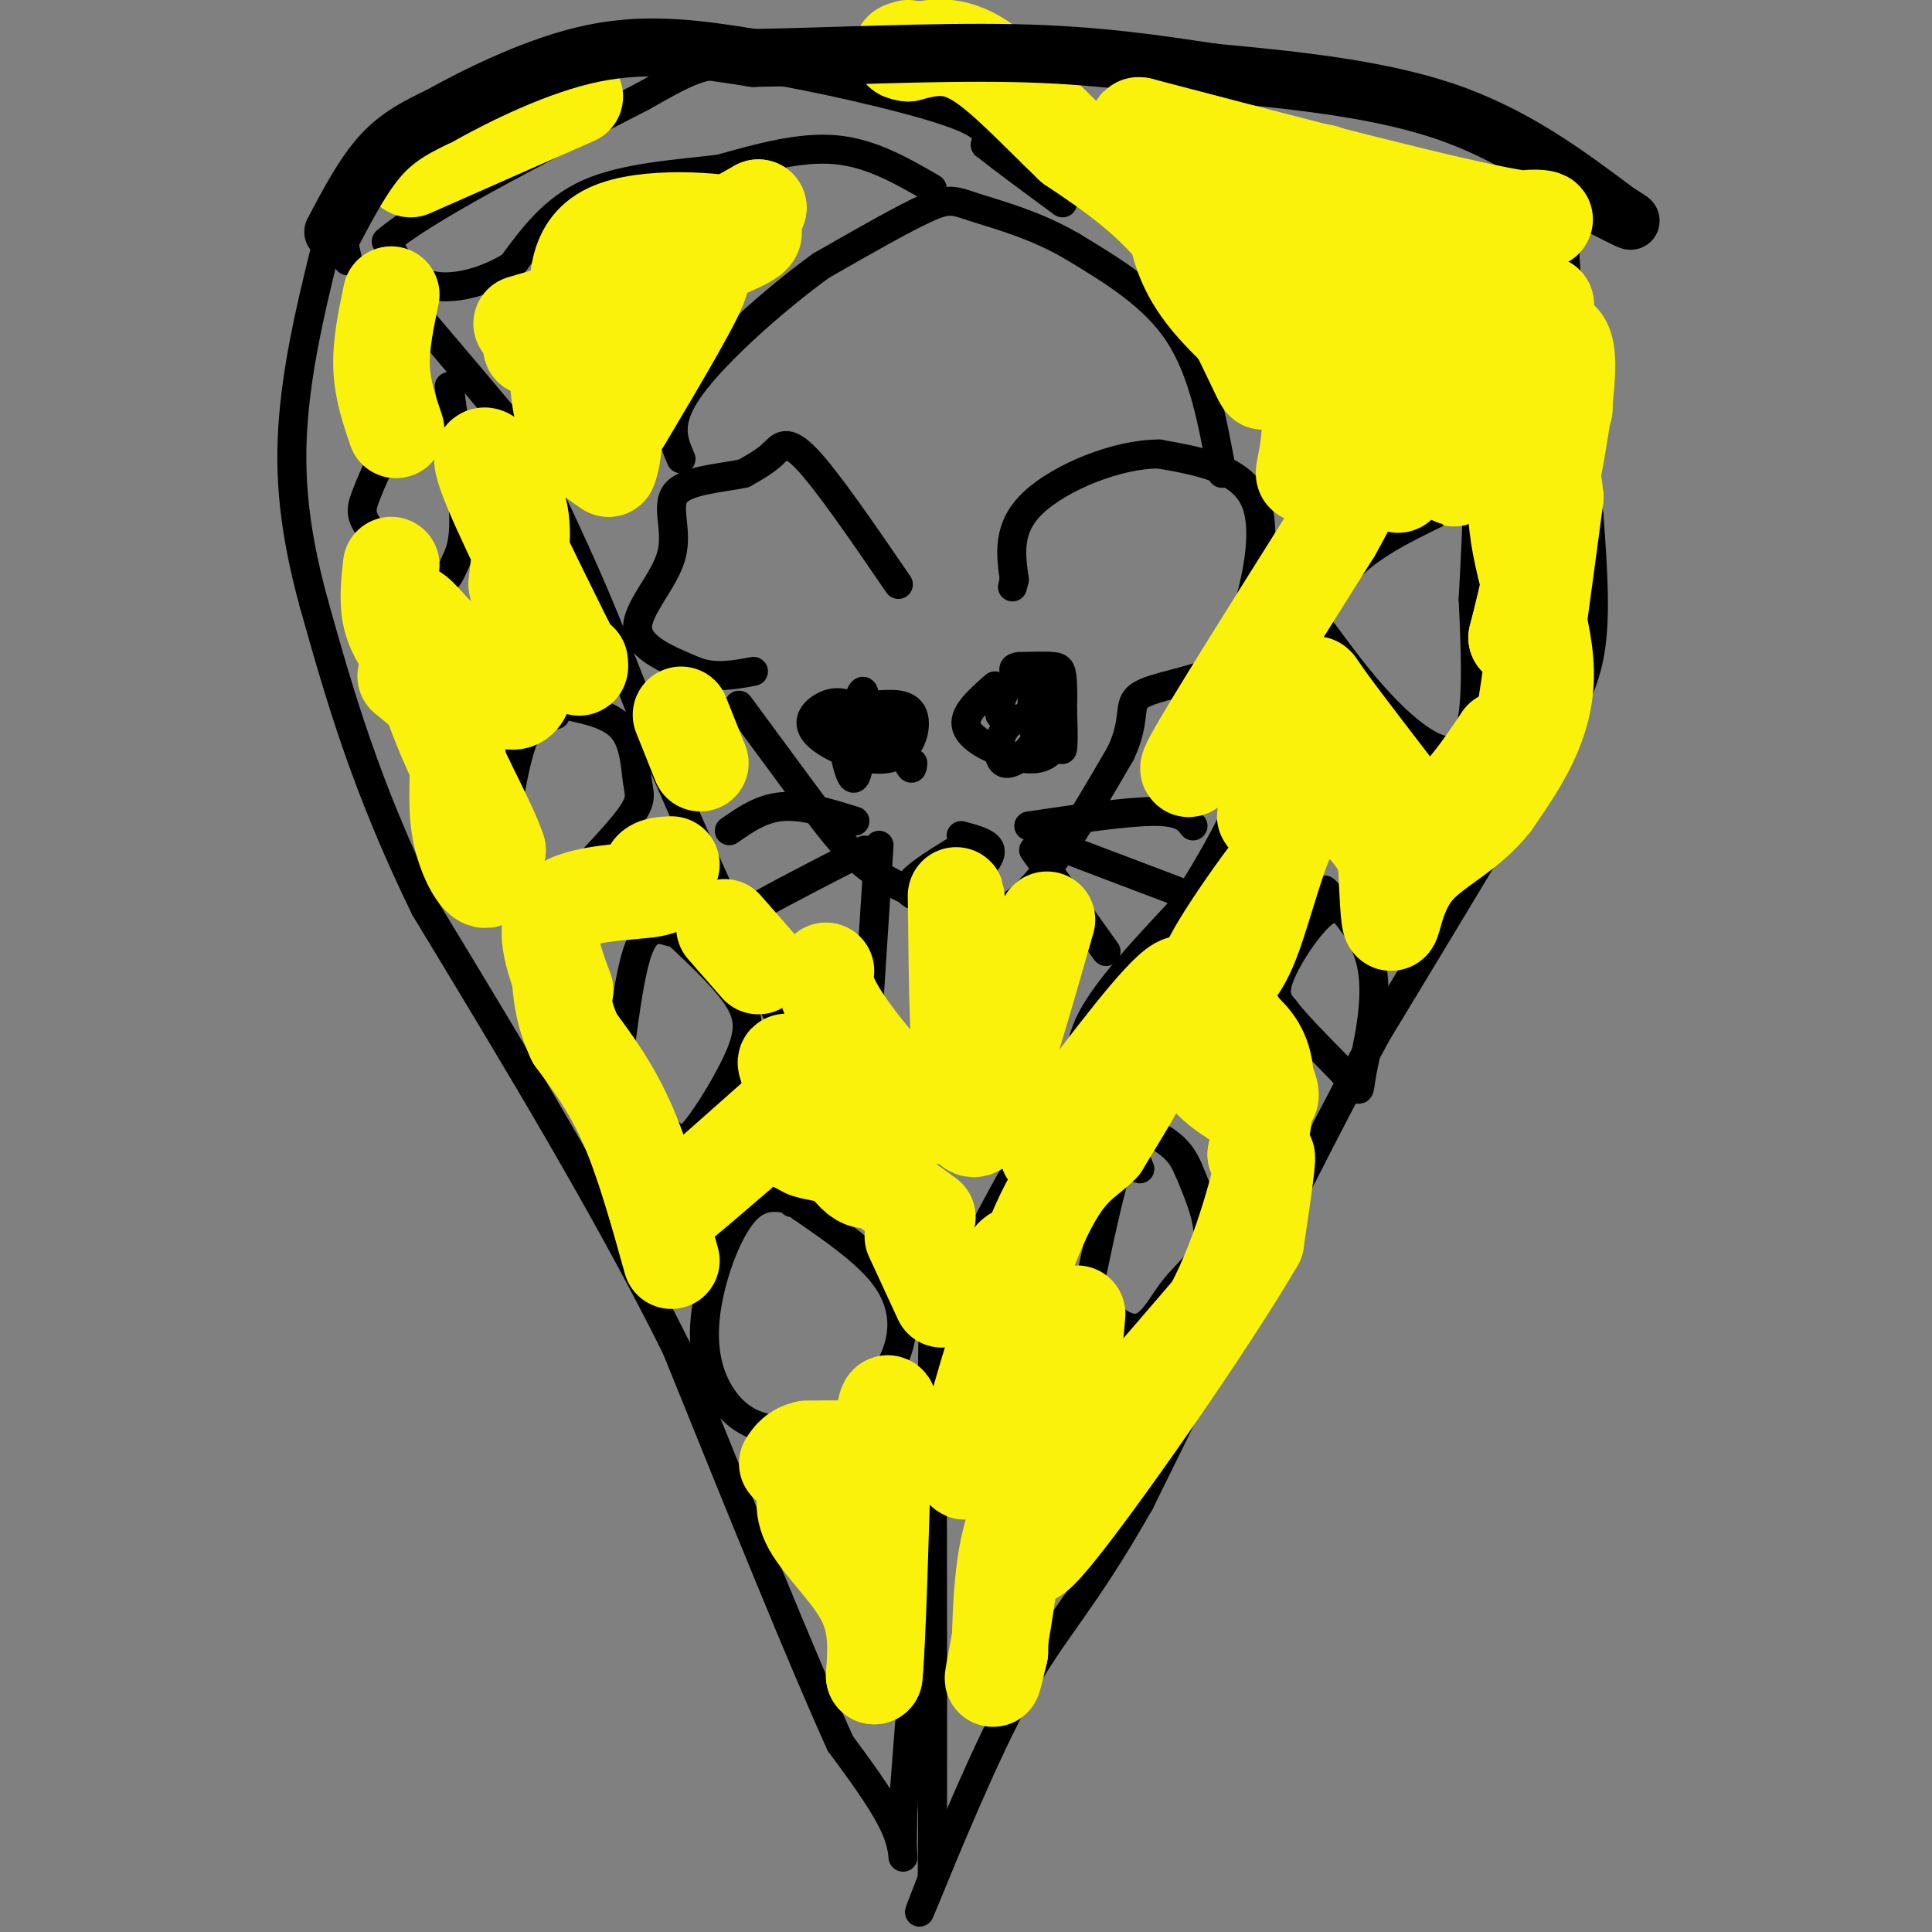 <svg viewBox='0 0 400 400' version='1.1' xmlns='http://www.w3.org/2000/svg' xmlns:xlink='http://www.w3.org/1999/xlink'><rect x="0" y="0" width="400" height="400" fill="#808080" stroke="none"/><g fill='none' stroke='#000000' stroke-width='6' stroke-linecap='round' stroke-linejoin='round'><path d='M76,56c0.000,0.000 4.000,2.000 4,2'/><path d='M80,58c4.667,5.000 14.333,16.500 24,28'/><path d='M104,86c6.500,9.333 10.750,18.667 15,28'/><path d='M119,114c5.167,11.167 10.583,25.083 16,39'/><path d='M135,153c7.511,17.533 18.289,41.867 25,55c6.711,13.133 9.356,15.067 12,17'/><path d='M172,225c5.833,9.667 14.417,25.333 23,41'/><path d='M195,266c3.222,8.600 -0.222,9.600 2,3c2.222,-6.600 10.111,-20.800 18,-35'/><path d='M215,234c4.631,-7.167 7.208,-7.583 8,-10c0.792,-2.417 -0.202,-6.833 3,-13c3.202,-6.167 10.601,-14.083 18,-22'/><path d='M244,189c6.155,-9.024 12.542,-20.583 15,-28c2.458,-7.417 0.988,-10.690 4,-18c3.012,-7.310 10.506,-18.655 18,-30'/><path d='M281,113c3.467,-8.889 3.133,-16.111 9,-26c5.867,-9.889 17.933,-22.444 30,-35'/><path d='M320,52c5.822,-7.622 5.378,-9.178 5,-8c-0.378,1.178 -0.689,5.089 -1,9'/><path d='M324,53c0.667,10.500 2.833,32.250 5,54'/><path d='M329,107c1.089,14.133 1.311,22.467 0,29c-1.311,6.533 -4.156,11.267 -7,16'/><path d='M322,152c-7.333,13.000 -22.167,37.500 -37,62'/><path d='M285,214c-14.333,26.500 -31.667,61.750 -49,97'/><path d='M236,311c-12.095,21.298 -17.833,26.042 -25,39c-7.167,12.958 -15.762,34.131 -19,42c-3.238,7.869 -1.119,2.435 1,-3'/><path d='M193,389c0.167,-17.500 0.083,-59.750 0,-102'/><path d='M193,287c0.267,-22.800 0.933,-28.800 1,-25c0.067,3.800 -0.467,17.400 -1,31'/><path d='M193,293c-1.167,18.667 -3.583,49.833 -6,81'/><path d='M187,374c-0.622,14.778 0.822,11.222 -1,6c-1.822,-5.222 -6.911,-12.111 -12,-19'/><path d='M174,361c-7.667,-16.833 -20.833,-49.417 -34,-82'/><path d='M140,279c-14.333,-28.833 -33.167,-59.917 -52,-91'/><path d='M88,188c-12.500,-25.667 -17.750,-44.333 -23,-63'/><path d='M65,125c-4.778,-17.356 -5.222,-29.244 -4,-41c1.222,-11.756 4.111,-23.378 7,-35'/><path d='M68,49c1.833,-5.000 2.917,0.000 4,5'/><path d='M236,242c-1.167,-2.833 -2.333,-5.667 -4,-2c-1.667,3.667 -3.833,13.833 -6,24'/><path d='M226,264c0.750,6.577 5.624,11.021 9,11c3.376,-0.021 5.255,-4.506 8,-8c2.745,-3.494 6.356,-5.998 7,-10c0.644,-4.002 -1.678,-9.501 -4,-15'/><path d='M246,242c-1.500,-3.500 -3.250,-4.750 -5,-6'/><path d='M280,191c-1.511,-2.133 -3.022,-4.267 -6,-2c-2.978,2.267 -7.422,8.933 -9,13c-1.578,4.067 -0.289,5.533 1,7'/><path d='M266,209c2.990,4.023 9.964,10.581 13,14c3.036,3.419 2.133,3.700 3,-1c0.867,-4.700 3.503,-14.381 2,-22c-1.503,-7.619 -7.144,-13.177 -9,-15c-1.856,-1.823 0.072,0.088 2,2'/><path d='M300,105c-7.166,3.423 -14.332,6.845 -19,11c-4.668,4.155 -6.836,9.041 -8,11c-1.164,1.959 -1.322,0.989 1,4c2.322,3.011 7.125,10.003 13,16c5.875,5.997 12.821,10.999 16,7c3.179,-3.999 2.589,-17.000 2,-30'/><path d='M305,124c0.500,-8.667 0.750,-15.333 1,-22'/><path d='M115,148c-2.448,-0.066 -4.896,-0.132 -7,6c-2.104,6.132 -3.863,18.461 -4,25c-0.137,6.539 1.348,7.288 2,9c0.652,1.712 0.470,4.387 5,1c4.530,-3.387 13.771,-12.836 18,-18c4.229,-5.164 3.446,-6.044 3,-9c-0.446,-2.956 -0.556,-7.987 -3,-11c-2.444,-3.013 -7.222,-4.006 -12,-5'/><path d='M117,146c-2.000,-0.833 -1.000,-0.417 0,0'/><path d='M91,87c-3.182,0.602 -6.364,1.205 -9,4c-2.636,2.795 -4.725,7.783 -6,11c-1.275,3.217 -1.737,4.663 1,8c2.737,3.337 8.672,8.565 12,10c3.328,1.435 4.050,-0.921 5,-3c0.950,-2.079 2.129,-3.880 2,-10c-0.129,-6.120 -1.564,-16.560 -3,-27'/><path d='M139,193c-2.540,-0.790 -5.080,-1.580 -7,4c-1.920,5.580 -3.219,17.529 -4,23c-0.781,5.471 -1.045,4.465 1,6c2.045,1.535 6.399,5.610 9,8c2.601,2.390 3.450,3.094 6,0c2.550,-3.094 6.802,-9.987 9,-15c2.198,-5.013 2.342,-8.147 0,-12c-2.342,-3.853 -7.171,-8.427 -12,-13'/><path d='M141,194c-2.667,-2.833 -3.333,-3.417 -4,-4'/><path d='M166,249c-4.107,-1.182 -8.214,-2.364 -12,2c-3.786,4.364 -7.251,14.275 -8,22c-0.749,7.725 1.219,13.265 4,17c2.781,3.735 6.375,5.664 11,6c4.625,0.336 10.281,-0.920 15,-4c4.719,-3.080 8.501,-7.983 10,-13c1.499,-5.017 0.714,-10.148 -3,-15c-3.714,-4.852 -10.357,-9.426 -17,-14'/><path d='M166,250c-3.167,-2.500 -2.583,-1.750 -2,-1'/><path d='M186,121c-7.378,-10.778 -14.756,-21.556 -19,-26c-4.244,-4.444 -5.356,-2.556 -7,-1c-1.644,1.556 -3.822,2.778 -6,4'/><path d='M154,98c-4.188,0.947 -11.659,1.316 -14,4c-2.341,2.684 0.447,7.684 -1,13c-1.447,5.316 -7.128,10.947 -7,15c0.128,4.053 6.064,6.526 12,9'/><path d='M144,139c4.000,1.500 8.000,0.750 12,0'/><path d='M153,146c0.000,0.000 14.000,19.000 14,19'/><path d='M167,165c4.267,5.756 7.933,10.644 12,14c4.067,3.356 8.533,5.178 13,7'/><path d='M192,186c5.044,2.689 11.156,5.911 18,1c6.844,-4.911 14.422,-17.956 22,-31'/><path d='M232,156c3.488,-7.321 1.208,-10.125 4,-12c2.792,-1.875 10.655,-2.821 15,-5c4.345,-2.179 5.173,-5.589 6,-9'/><path d='M257,130c2.489,-6.733 5.711,-19.067 3,-26c-2.711,-6.933 -11.356,-8.467 -20,-10'/><path d='M240,94c-8.711,-0.044 -20.489,4.844 -26,10c-5.511,5.156 -4.756,10.578 -4,16'/><path d='M210,120c-0.667,2.667 -0.333,1.333 0,0'/><path d='M253,98c-1.917,-10.583 -3.833,-21.167 -9,-29c-5.167,-7.833 -13.583,-12.917 -22,-18'/><path d='M222,51c-7.595,-4.452 -15.583,-6.583 -20,-8c-4.417,-1.417 -5.262,-2.119 -10,0c-4.738,2.119 -13.369,7.060 -22,12'/><path d='M170,55c-9.333,6.756 -21.667,17.644 -27,25c-5.333,7.356 -3.667,11.178 -2,15'/><path d='M193,39c-6.333,-3.667 -12.667,-7.333 -20,-8c-7.333,-0.667 -15.667,1.667 -24,4'/><path d='M149,35c-9.022,1.067 -19.578,1.733 -27,5c-7.422,3.267 -11.711,9.133 -16,15'/><path d='M106,55c-5.867,3.622 -12.533,5.178 -17,4c-4.467,-1.178 -6.733,-5.089 -9,-9'/><path d='M80,50c7.333,-6.500 30.167,-18.250 53,-30'/><path d='M133,20c11.405,-6.452 13.417,-7.583 24,-6c10.583,1.583 29.738,5.881 39,9c9.262,3.119 8.631,5.060 8,7'/><path d='M204,30c4.000,3.167 10.000,7.583 16,12'/><path d='M176,146c-1.485,-0.459 -2.970,-0.919 -5,0c-2.030,0.919 -4.606,3.215 -2,6c2.606,2.785 10.394,6.057 15,5c4.606,-1.057 6.030,-6.445 5,-9c-1.030,-2.555 -4.515,-2.278 -8,-2'/><path d='M181,146c-2.167,-0.333 -3.583,-0.167 -5,0'/><path d='M206,142c-3.156,2.768 -6.312,5.537 -6,8c0.312,2.463 4.092,4.621 8,6c3.908,1.379 7.944,1.978 10,-1c2.056,-2.978 2.130,-9.532 2,-13c-0.130,-3.468 -0.466,-3.848 -2,-4c-1.534,-0.152 -4.267,-0.076 -7,0'/><path d='M211,138c-1.333,0.167 -1.167,0.583 -1,1'/><path d='M218,142c0.844,7.267 1.689,14.533 2,13c0.311,-1.533 0.089,-11.867 -1,-14c-1.089,-2.133 -3.044,3.933 -5,10'/><path d='M214,151c-0.774,-1.071 -0.208,-8.750 0,-8c0.208,0.750 0.060,9.929 1,12c0.940,2.071 2.970,-2.964 5,-8'/><path d='M216,140c0.327,4.202 0.655,8.405 -1,12c-1.655,3.595 -5.292,6.583 -7,6c-1.708,-0.583 -1.488,-4.738 0,-7c1.488,-2.262 4.244,-2.631 7,-3'/><path d='M215,148c1.989,-1.249 3.461,-2.871 4,-5c0.539,-2.129 0.145,-4.766 -2,-5c-2.145,-0.234 -6.041,1.933 -8,4c-1.959,2.067 -1.979,4.033 -2,6'/><path d='M213,140c0.000,0.000 5.000,11.000 5,11'/><path d='M185,150c-0.089,1.452 -0.179,2.905 1,3c1.179,0.095 3.625,-1.167 3,-3c-0.625,-1.833 -4.321,-4.238 -5,-3c-0.679,1.238 1.661,6.119 4,11'/><path d='M188,158c0.833,1.833 0.917,0.917 1,0'/><path d='M173,146c1.422,8.156 2.844,16.311 4,15c1.156,-1.311 2.044,-12.089 2,-16c-0.044,-3.911 -1.022,-0.956 -2,2'/><path d='M179,155c2.917,-0.167 5.833,-0.333 6,-1c0.167,-0.667 -2.417,-1.833 -5,-3'/><path d='M201,182c2.167,-2.250 4.333,-4.500 4,-6c-0.333,-1.500 -3.167,-2.250 -6,-3'/><path d='M198,176c-5.000,3.083 -10.000,6.167 -10,8c0.000,1.833 5.000,2.417 10,3'/><path d='M198,187c2.167,0.167 2.583,-0.917 3,-2'/><path d='M213,171c10.167,-1.500 20.333,-3.000 26,-3c5.667,0.000 6.833,1.500 8,3'/><path d='M216,174c0.000,0.000 29.000,11.000 29,11'/><path d='M214,176c0.000,0.000 15.000,21.000 15,21'/><path d='M177,170c-5.333,-1.667 -10.667,-3.333 -15,-3c-4.333,0.333 -7.667,2.667 -11,5'/><path d='M179,176c-8.267,4.244 -16.533,8.489 -21,11c-4.467,2.511 -5.133,3.289 -5,4c0.133,0.711 1.067,1.356 2,2'/><path d='M182,175c0.000,0.000 -2.000,31.000 -2,31'/></g>
<g fill='none' stroke='#FBF20B' stroke-width='6' stroke-linecap='round' stroke-linejoin='round'><path d='M279,154c-5.466,4.378 -10.931,8.756 -19,19c-8.069,10.244 -18.740,26.354 -16,26c2.740,-0.354 18.892,-17.172 26,-25c7.108,-7.828 5.174,-6.665 4,-7c-1.174,-0.335 -1.587,-2.167 -2,-4'/><path d='M272,163c-2.926,5.244 -9.240,20.356 -14,30c-4.760,9.644 -7.967,13.822 -14,21c-6.033,7.178 -14.894,17.356 -9,6c5.894,-11.356 26.541,-44.244 31,-50c4.459,-5.756 -7.271,15.622 -19,37'/><path d='M247,207c-3.833,7.833 -3.917,8.917 -4,10'/></g>
<g fill='none' stroke='#FBF20B' stroke-width='20' stroke-linecap='round' stroke-linejoin='round'><path d='M269,149c-3.750,10.167 -7.500,20.333 -7,20c0.500,-0.333 5.250,-11.167 10,-22'/><path d='M272,147c1.156,-5.200 -0.956,-7.200 2,-3c2.956,4.200 10.978,14.600 19,25'/><path d='M293,169c6.167,1.500 12.083,-7.250 18,-16'/><path d='M311,153c3.644,-2.133 3.756,0.533 5,-7c1.244,-7.533 3.622,-25.267 6,-43'/><path d='M322,103c-1.167,-12.595 -7.083,-22.583 -8,-22c-0.917,0.583 3.167,11.738 4,22c0.833,10.262 -1.583,19.631 -4,29'/><path d='M314,132c1.822,-6.111 8.378,-35.889 10,-50c1.622,-14.111 -1.689,-12.556 -5,-11'/><path d='M319,71c-0.905,-3.226 -0.667,-5.792 -5,2c-4.333,7.792 -13.238,25.940 -13,26c0.238,0.060 9.619,-17.970 19,-36'/><path d='M320,63c-4.071,2.833 -23.750,27.917 -29,35c-5.250,7.083 3.929,-3.833 11,-9c7.071,-5.167 12.036,-4.583 17,-4'/><path d='M319,85c4.212,-1.088 6.242,-1.807 4,1c-2.242,2.807 -8.758,9.140 -9,19c-0.242,9.860 5.788,23.246 6,34c0.212,10.754 -5.394,18.877 -11,27'/><path d='M309,166c-5.036,6.536 -12.125,9.375 -16,14c-3.875,4.625 -4.536,11.036 -5,11c-0.464,-0.036 -0.732,-6.518 -1,-13'/><path d='M287,178c-1.418,-4.030 -4.463,-7.606 -8,-10c-3.537,-2.394 -7.568,-3.606 -11,2c-3.432,5.606 -6.266,18.030 -9,25c-2.734,6.970 -5.367,8.485 -8,10'/><path d='M251,205c-2.274,4.738 -3.958,11.583 -2,16c1.958,4.417 7.560,6.405 10,9c2.440,2.595 1.720,5.798 1,9'/><path d='M260,239c0.822,-1.711 2.378,-10.489 2,-16c-0.378,-5.511 -2.689,-7.756 -5,-10'/><path d='M257,213c-1.893,-3.071 -4.125,-5.750 -2,-2c2.125,3.750 8.607,13.929 8,16c-0.607,2.071 -8.304,-3.964 -16,-10'/><path d='M247,217c-2.089,-5.733 0.689,-15.067 -3,-13c-3.689,2.067 -13.844,15.533 -24,29'/><path d='M220,233c-4.548,6.321 -3.917,7.625 1,3c4.917,-4.625 14.119,-15.179 16,-16c1.881,-0.821 -3.560,8.089 -9,17'/><path d='M228,237c-3.369,3.583 -7.292,4.042 -13,17c-5.708,12.958 -13.202,38.417 -15,47c-1.798,8.583 2.101,0.292 6,-8'/><path d='M206,293c1.691,-10.791 2.917,-33.769 4,-33c1.083,0.769 2.022,25.284 1,45c-1.022,19.716 -4.006,34.633 -5,40c-0.994,5.367 0.003,1.183 1,-3'/><path d='M207,342c0.200,-5.622 0.200,-18.178 3,-26c2.800,-7.822 8.400,-10.911 14,-14'/><path d='M224,302c6.833,-7.500 16.917,-19.250 27,-31'/><path d='M251,271c6.733,-12.467 10.067,-28.133 11,-31c0.933,-2.867 -0.533,7.067 -2,17'/><path d='M260,257c-9.733,16.778 -33.067,50.222 -42,61c-8.933,10.778 -3.467,-1.111 2,-13'/><path d='M220,305c0.833,-7.667 1.917,-20.333 3,-33'/><path d='M168,306c-1.178,2.911 -2.356,5.822 0,10c2.356,4.178 8.244,9.622 11,15c2.756,5.378 2.378,10.689 2,16'/><path d='M181,347c0.667,-6.167 1.333,-29.583 2,-53'/><path d='M183,294c0.833,-7.702 1.917,-0.458 1,3c-0.917,3.458 -3.833,3.131 -7,3c-3.167,-0.131 -6.583,-0.065 -10,0'/><path d='M167,300c-2.333,0.500 -3.167,1.750 -4,3'/><path d='M139,261c-2.833,-10.167 -5.667,-20.333 -9,-28c-3.333,-7.667 -7.167,-12.833 -11,-18'/><path d='M119,215c-2.333,-5.000 -2.667,-8.500 -3,-12'/><path d='M117,205c-2.533,-6.822 -5.067,-13.644 -1,-17c4.067,-3.356 14.733,-3.244 19,-4c4.267,-0.756 2.133,-2.378 0,-4'/><path d='M135,180c0.667,-0.833 2.333,-0.917 4,-1'/><path d='M161,231c-10.607,9.387 -21.214,18.774 -19,17c2.214,-1.774 17.250,-14.708 22,-19c4.750,-4.292 -0.786,0.060 -2,3c-1.214,2.940 1.893,4.470 5,6'/><path d='M167,238c3.440,1.214 9.542,1.250 12,3c2.458,1.750 1.274,5.214 -2,2c-3.274,-3.214 -8.637,-13.107 -14,-23'/><path d='M163,220c-1.333,-1.267 2.333,7.067 8,14c5.667,6.933 13.333,12.467 21,18'/><path d='M150,192c0.000,0.000 7.000,8.000 7,8'/><path d='M189,256c0.000,0.000 6.000,13.000 6,13'/><path d='M84,140c4.244,3.429 8.488,6.857 10,12c1.512,5.143 0.292,12.000 1,18c0.708,6.000 3.345,11.143 5,12c1.655,0.857 2.327,-2.571 3,-6'/><path d='M103,176c-1.571,-4.988 -7.000,-14.458 -11,-24c-4.000,-9.542 -6.571,-19.155 -7,-23c-0.429,-3.845 1.286,-1.923 3,0'/><path d='M88,129c4.048,4.119 12.667,14.417 17,16c4.333,1.583 4.381,-5.548 4,-11c-0.381,-5.452 -1.190,-9.226 -2,-13'/><path d='M107,121c0.310,-4.940 2.083,-10.792 0,-17c-2.083,-6.208 -8.024,-12.774 -7,-8c1.024,4.774 9.012,20.887 17,37'/><path d='M117,133c3.333,6.833 3.167,5.417 3,4'/><path d='M81,117c-0.417,3.833 -0.833,7.667 0,11c0.833,3.333 2.917,6.167 5,9'/><path d='M82,89c-1.417,-4.167 -2.833,-8.333 -3,-13c-0.167,-4.667 0.917,-9.833 2,-15'/><path d='M108,67c11.917,-3.500 23.833,-7.000 32,-11c8.167,-4.000 12.583,-8.500 17,-13'/><path d='M157,43c-9.089,4.956 -40.311,23.844 -46,28c-5.689,4.156 14.156,-6.422 34,-17'/><path d='M145,54c8.893,-4.036 14.125,-5.625 9,-7c-5.125,-1.375 -20.607,-2.536 -28,1c-7.393,3.536 -6.696,11.768 -6,20'/><path d='M120,68c-1.786,2.940 -3.250,0.292 -4,3c-0.750,2.708 -0.786,10.774 1,16c1.786,5.226 5.393,7.613 9,10'/><path d='M126,97c1.622,-3.111 1.178,-15.889 4,-24c2.822,-8.111 8.911,-11.556 15,-15'/><path d='M145,58c-0.167,2.333 -8.083,15.667 -16,29'/><path d='M235,30c0.839,2.976 1.679,5.952 3,7c1.321,1.048 3.125,0.167 10,6c6.875,5.833 18.821,18.381 24,27c5.179,8.619 3.589,13.310 2,18'/><path d='M274,88c-0.833,5.821 -3.917,11.375 -4,10c-0.083,-1.375 2.833,-9.679 0,-19c-2.833,-9.321 -11.417,-19.661 -20,-30'/><path d='M250,49c-4.655,-8.405 -6.292,-14.417 -7,-13c-0.708,1.417 -0.488,10.262 2,17c2.488,6.738 7.244,11.369 12,16'/><path d='M257,69c3.369,5.869 5.792,12.542 4,9c-1.792,-3.542 -7.798,-17.298 -15,-27c-7.202,-9.702 -15.601,-15.351 -24,-21'/><path d='M222,30c-7.556,-7.222 -14.444,-14.778 -20,-18c-5.556,-3.222 -9.778,-2.111 -14,-1'/><path d='M188,11c-2.333,-0.333 -1.167,-0.667 0,-1'/><path d='M85,35c0.000,0.000 34.000,-15.000 34,-15'/></g>
<g fill='none' stroke='#FBF20B' stroke-width='12' stroke-linecap='round' stroke-linejoin='round'><path d='M229,289c0.000,0.000 0.100,0.100 0.1,0.1'/></g>
<g fill='none' stroke='#000000' stroke-width='12' stroke-linecap='round' stroke-linejoin='round'><path d='M69,48c3.167,-6.000 6.333,-12.000 10,-16c3.667,-4.000 7.833,-6.000 12,-8'/><path d='M91,24c7.511,-4.178 20.289,-10.622 32,-13c11.711,-2.378 22.356,-0.689 33,1'/><path d='M156,12c15.311,-0.244 37.089,-1.356 54,-1c16.911,0.356 28.956,2.178 41,4'/><path d='M251,15c15.444,1.467 33.556,3.133 48,8c14.444,4.867 25.222,12.933 36,21'/><path d='M335,44c5.500,3.333 1.250,1.167 -3,-1'/></g>
<g fill='none' stroke='#FBF20B' stroke-width='20' stroke-linecap='round' stroke-linejoin='round'><path d='M271,38c2.304,-2.625 4.607,-5.250 4,6c-0.607,11.250 -4.125,36.375 -1,37c3.125,0.625 12.893,-23.250 18,-33c5.107,-9.750 5.554,-5.375 6,-1'/><path d='M298,47c-3.867,7.578 -16.533,27.022 -16,29c0.533,1.978 14.267,-13.511 28,-29'/><path d='M310,47c8.444,-4.111 15.556,0.111 3,-2c-12.556,-2.111 -44.778,-10.556 -77,-19'/><path d='M236,26c-4.244,-0.600 23.644,7.400 39,13c15.356,5.600 18.178,8.800 21,12'/><path d='M298,55c-4.917,6.500 -9.833,13.000 -12,18c-2.167,5.000 -1.583,8.500 -1,12'/><path d='M141,148c0.000,0.000 4.000,10.000 4,10'/><path d='M171,201c-0.238,2.220 -0.476,4.440 4,11c4.476,6.560 13.667,17.458 20,19c6.333,1.542 9.810,-6.274 10,-14c0.190,-7.726 -2.905,-15.363 -6,-23'/><path d='M199,194c-1.174,-7.038 -1.108,-13.134 -1,-4c0.108,9.134 0.260,33.498 2,41c1.740,7.502 5.069,-1.856 8,-11c2.931,-9.144 5.466,-18.072 8,-27'/><path d='M216,193c1.333,-4.500 0.667,-2.250 0,0'/><path d='M256,147c-6.167,8.083 -12.333,16.167 -9,10c3.333,-6.167 16.167,-26.583 29,-47'/><path d='M276,110c5.667,-10.000 5.333,-11.500 5,-13'/></g>
</svg>